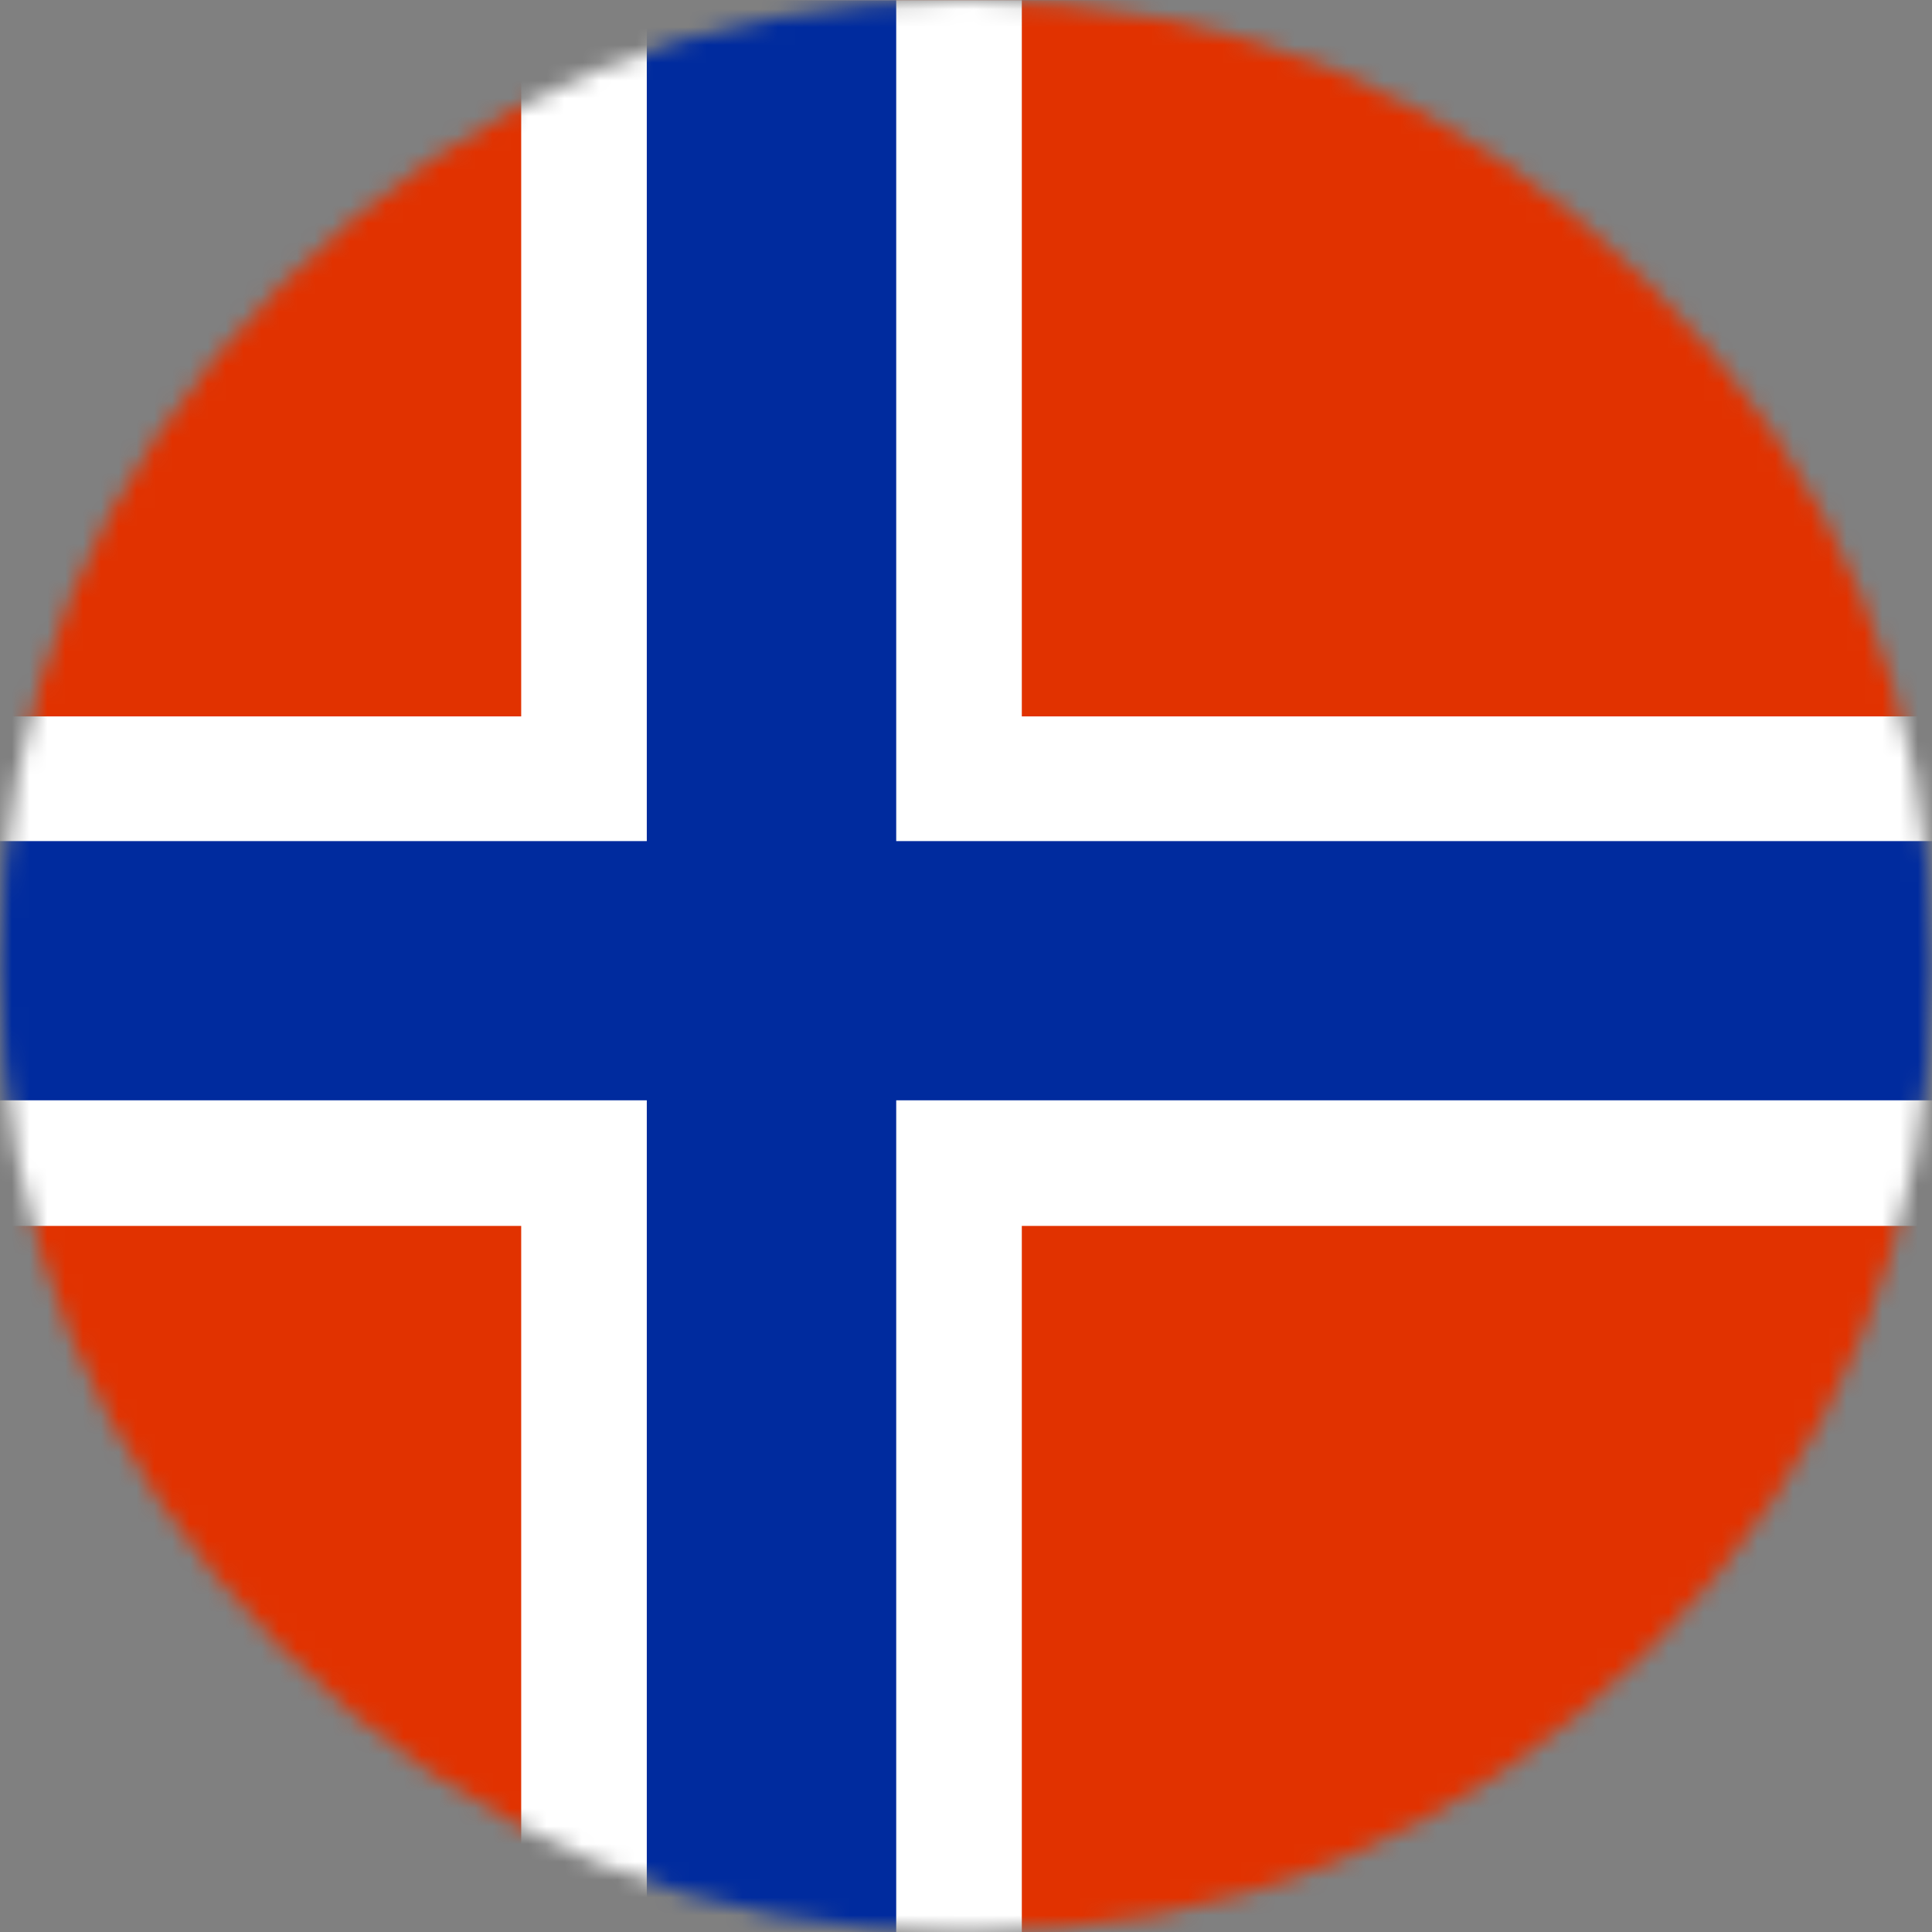 
<svg xmlns="http://www.w3.org/2000/svg" version="1.1" xmlns:xlink="http://www.w3.org/1999/xlink" preserveAspectRatio="none" x="0px" y="0px" width="452px" height="452px" viewBox="0 0 452 452">
<rect x="0" y="0" width="452" height="452" fill="#808080" stroke="none"/>
<defs>
<g id="Mask_flash0_ai_0_uuid_2642938c_8fdf_4a22_a5a3_1db1b2d74e54__Clip_Group__0_2_MASK_0_FILL">
<path fill="#FFFFFF" stroke="none" d="
M 103.4 92.6
Q 119.3 76.7 119.3 54.25 119.3 31.75 103.4 15.9 87.5 0 65.05 0 42.6 0 26.7 15.9 10.85 31.8 10.85 54.25 10.85 76.7 26.7 92.6 42.6 108.45 65.05 108.45 87.5 108.45 103.4 92.6 Z"/>
</g>

<g id="flash0_ai_0_uuid_2642938c_8fdf_4a22_a5a3_1db1b2d74e54__Clip_Group__0_Layer2_0_MEMBER_0_FILL">
<path fill="#E13200" stroke="none" d="
M 162.7 108.45
L 162.7 0 0 0 0 108.45 162.7 108.45 Z"/>
</g>

<g id="flash0_ai_0_uuid_2642938c_8fdf_4a22_a5a3_1db1b2d74e54__Clip_Group__0_Layer2_0_MEMBER_1_FILL">
<path fill="#FFFFFF" stroke="none" d="
M 162.7 68.8
L 162.7 40.2 68.2 40.2 68.2 0 40.1 0 40.1 40.2 0 40.2 0 68.8 40.1 68.8 40.1 108.45 68.2 108.45 68.2 68.8 162.7 68.8 Z"/>
</g>

<g id="flash0_ai_0_uuid_2642938c_8fdf_4a22_a5a3_1db1b2d74e54__Clip_Group__0_Layer2_0_MEMBER_2_FILL">
<path fill="#002B9E" stroke="none" d="
M 162.4 61.75
L 162.4 47.2 61.15 47.2 61.15 0 47.15 0 47.15 47.2 0 47.2 0 61.75 47.15 61.75 47.15 108.45 61.15 108.45 61.15 61.75 162.4 61.75 Z"/>
</g>
</defs>

<g transform="matrix( 4.168, 0, 0, 4.168, -45.2,0.05) ">
<mask id="Mask_Mask_1">
<g transform="matrix( 1, 0, 0, 1, 0,0) ">
<use xlink:href="#Mask_flash0_ai_0_uuid_2642938c_8fdf_4a22_a5a3_1db1b2d74e54__Clip_Group__0_2_MASK_0_FILL"/>
</g>
</mask>

<g mask="url(#Mask_Mask_1)">
<g transform="matrix( 1, 0, 0, 1, 0,0) ">
<use xlink:href="#flash0_ai_0_uuid_2642938c_8fdf_4a22_a5a3_1db1b2d74e54__Clip_Group__0_Layer2_0_MEMBER_0_FILL"/>
</g>

<g transform="matrix( 1, 0, 0, 1, 0,0) ">
<use xlink:href="#flash0_ai_0_uuid_2642938c_8fdf_4a22_a5a3_1db1b2d74e54__Clip_Group__0_Layer2_0_MEMBER_1_FILL"/>
</g>

<g transform="matrix( 1, 0, 0, 1, 0,0) ">
<use xlink:href="#flash0_ai_0_uuid_2642938c_8fdf_4a22_a5a3_1db1b2d74e54__Clip_Group__0_Layer2_0_MEMBER_2_FILL"/>
</g>
</g>
</g>
</svg>
